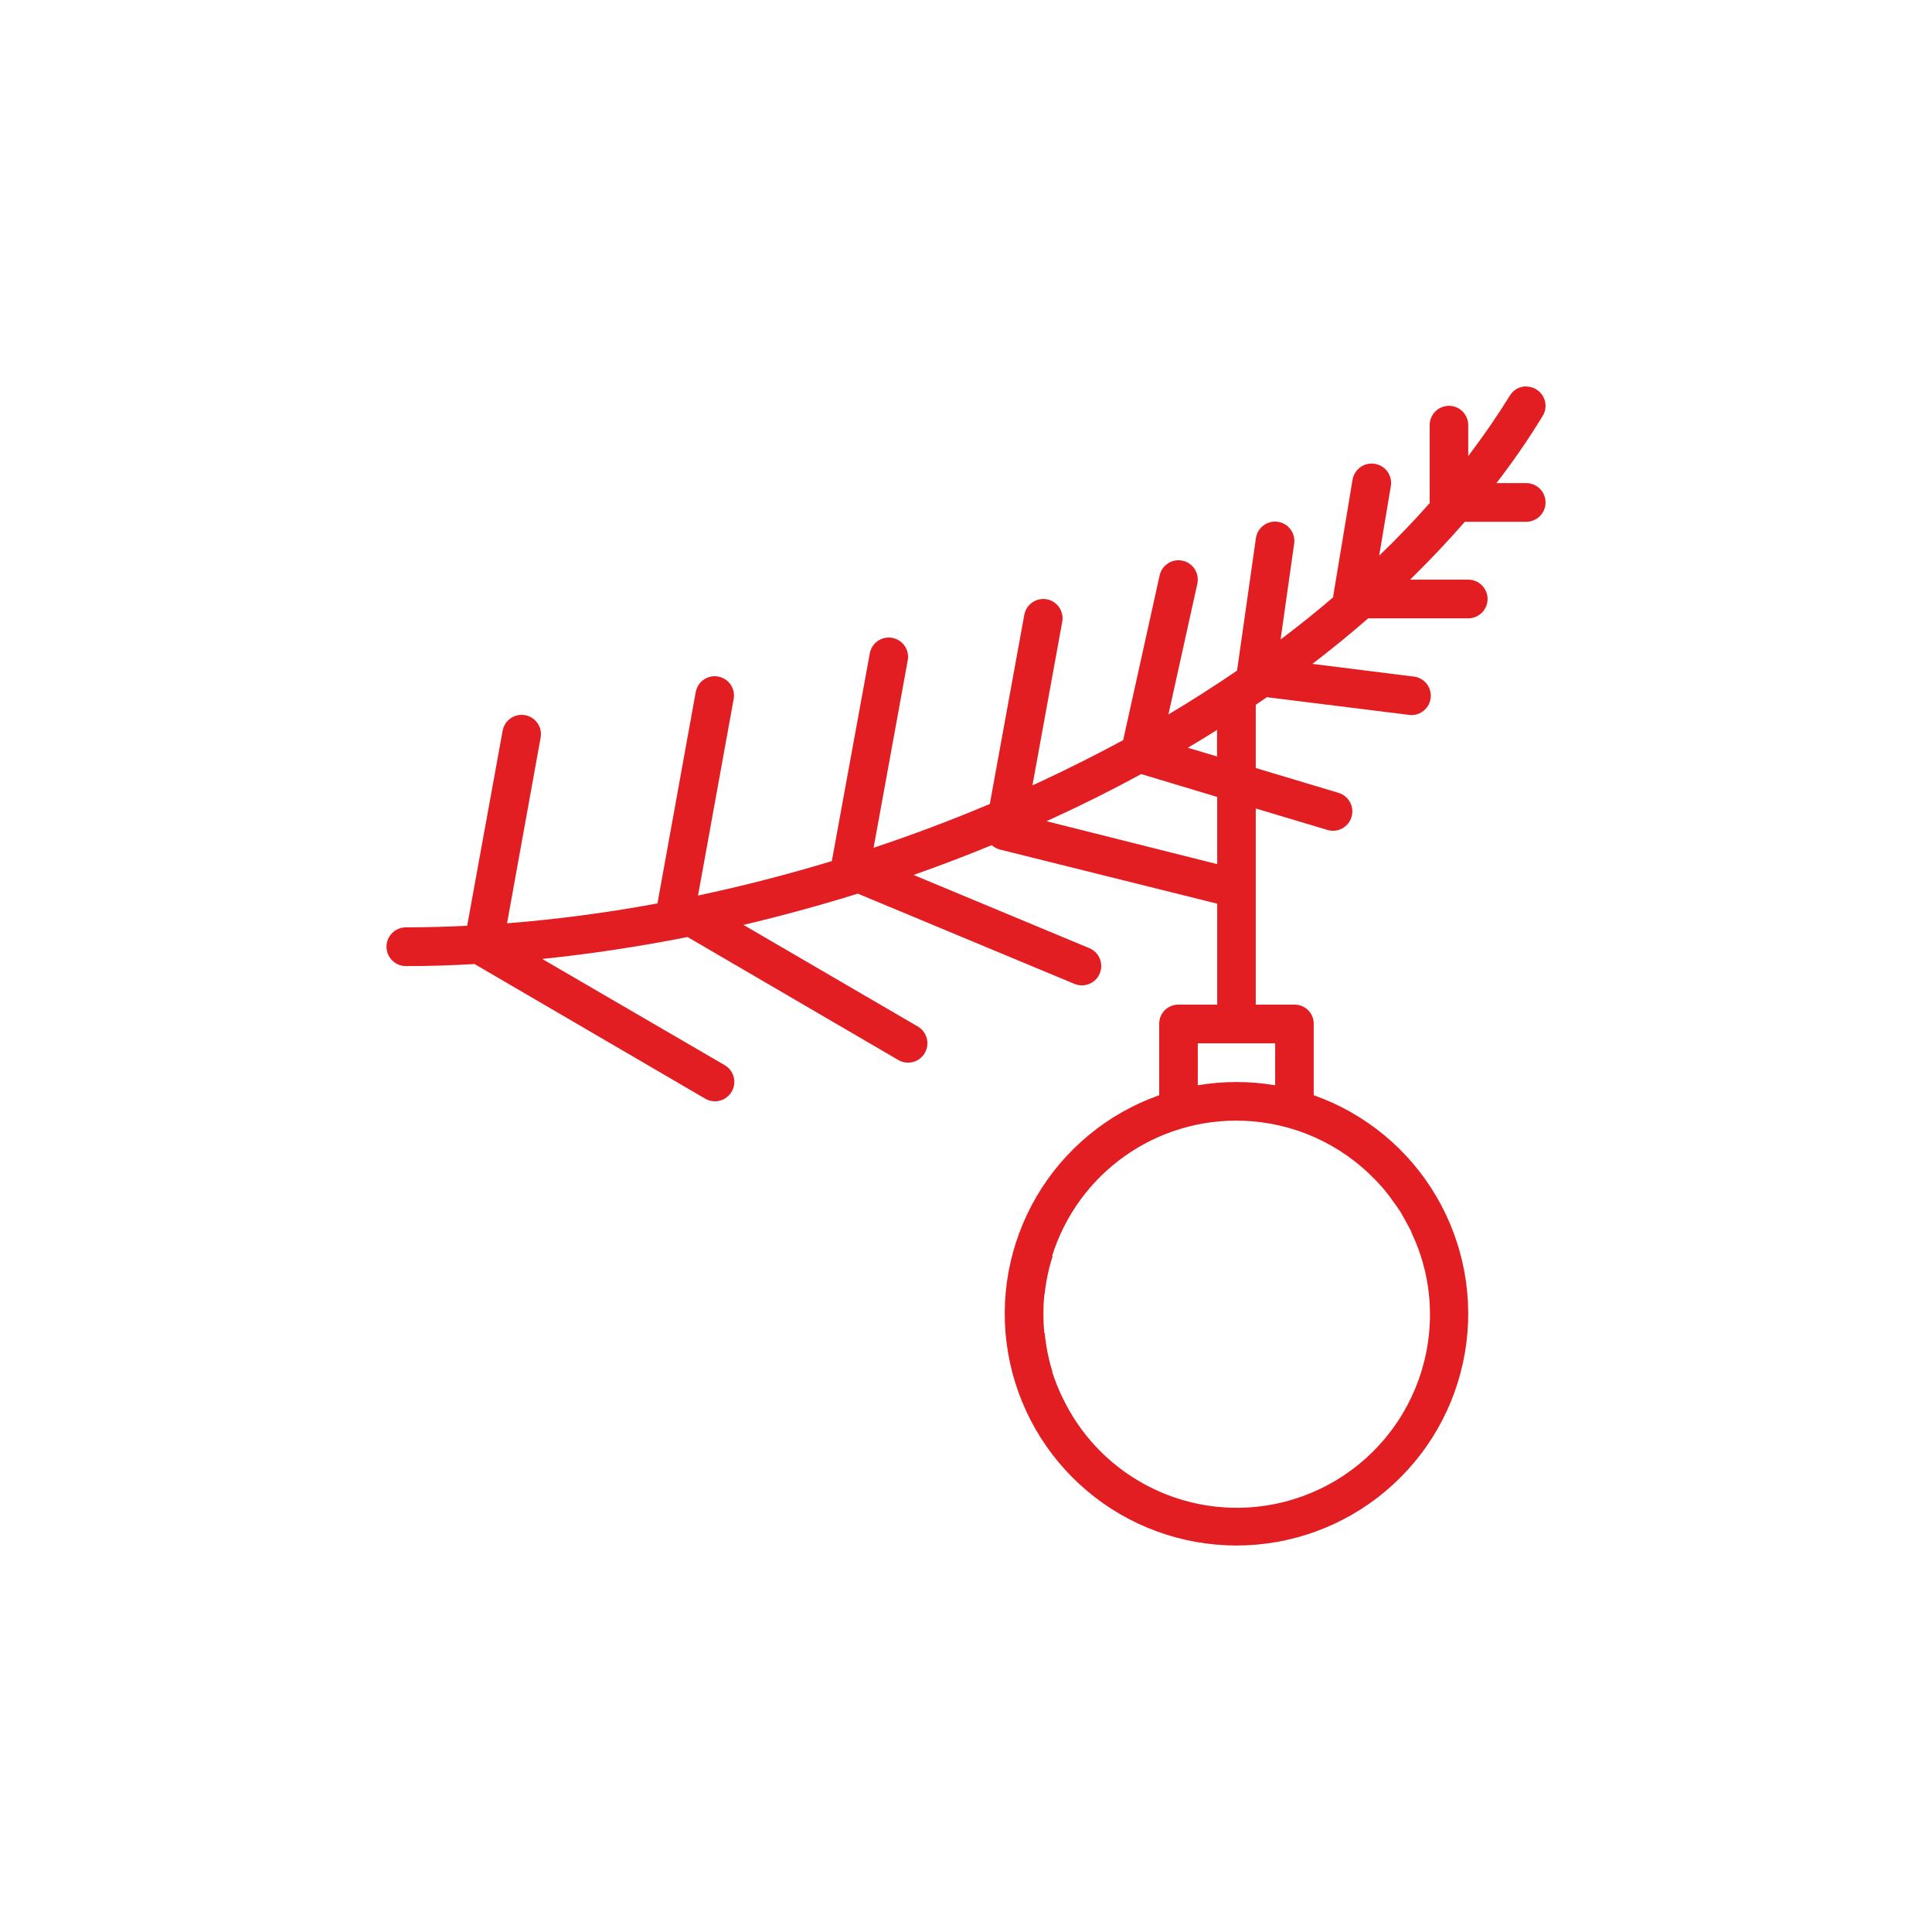 <?xml version="1.0" encoding="UTF-8"?> <svg xmlns="http://www.w3.org/2000/svg" width="40" height="40" viewBox="0 0 40 40" fill="none"><g clip-path="url(#clip0_51_264)"><g clip-path="url(#clip1_51_264)"><path d="M31.607 8C31.538 7.998 31.469 8.015 31.408 8.048C31.347 8.082 31.296 8.131 31.26 8.191C30.998 8.614 30.71 9.031 30.398 9.443V8.801C30.398 8.696 30.356 8.594 30.281 8.519C30.206 8.444 30.105 8.402 29.999 8.402C29.893 8.402 29.792 8.444 29.717 8.519C29.642 8.594 29.6 8.696 29.6 8.801V10.416C29.266 10.793 28.917 11.157 28.554 11.505L28.796 10.065C28.813 9.96 28.788 9.853 28.727 9.766C28.665 9.679 28.571 9.62 28.466 9.603C28.361 9.585 28.253 9.61 28.166 9.672C28.08 9.734 28.021 9.827 28.003 9.932L27.604 12.333L27.601 12.367C27.248 12.67 26.885 12.961 26.513 13.24L26.794 11.257C26.802 11.205 26.799 11.152 26.786 11.101C26.773 11.05 26.75 11.002 26.719 10.96C26.687 10.918 26.648 10.882 26.603 10.855C26.558 10.829 26.508 10.811 26.456 10.803C26.404 10.796 26.351 10.799 26.299 10.811C26.249 10.824 26.201 10.847 26.159 10.879C26.116 10.91 26.081 10.95 26.054 10.995C26.027 11.04 26.009 11.09 26.002 11.142L25.612 13.884C25.148 14.201 24.674 14.504 24.191 14.792L24.79 12.085C24.812 11.982 24.793 11.874 24.736 11.784C24.679 11.695 24.589 11.632 24.486 11.609C24.382 11.586 24.274 11.605 24.185 11.662C24.095 11.719 24.032 11.809 24.009 11.913L23.254 15.324C22.675 15.636 22.08 15.935 21.467 16.219L21.376 16.258L21.993 12.871C22.012 12.767 21.988 12.66 21.928 12.573C21.868 12.486 21.775 12.426 21.671 12.407C21.567 12.389 21.459 12.412 21.372 12.472C21.285 12.533 21.226 12.625 21.207 12.729L20.493 16.645C19.705 16.978 18.903 17.28 18.087 17.552L18.794 13.67C18.813 13.566 18.79 13.458 18.729 13.371C18.669 13.284 18.576 13.225 18.472 13.206C18.368 13.187 18.26 13.21 18.173 13.271C18.086 13.331 18.027 13.423 18.008 13.528L17.222 17.828C16.303 18.106 15.38 18.344 14.452 18.541L15.19 14.471C15.209 14.367 15.186 14.259 15.125 14.172C15.065 14.085 14.972 14.026 14.868 14.007C14.764 13.988 14.656 14.011 14.569 14.072C14.482 14.132 14.423 14.225 14.404 14.329L13.612 18.704C12.582 18.895 11.542 19.033 10.498 19.116L11.193 15.272C11.212 15.168 11.19 15.06 11.129 14.973C11.069 14.886 10.977 14.826 10.873 14.807C10.768 14.787 10.661 14.81 10.573 14.871C10.486 14.931 10.426 15.023 10.407 15.127L9.672 19.167C9.249 19.188 8.826 19.199 8.403 19.2C8.296 19.2 8.194 19.243 8.119 19.318C8.044 19.393 8.002 19.495 8.002 19.601C8.002 19.707 8.044 19.809 8.119 19.884C8.194 19.959 8.296 20.002 8.403 20.002C8.872 20.002 9.346 19.988 9.824 19.959L14.601 22.747C14.693 22.801 14.802 22.815 14.905 22.788C15.008 22.76 15.096 22.693 15.149 22.601C15.203 22.508 15.217 22.399 15.19 22.296C15.162 22.193 15.095 22.105 15.003 22.052L11.226 19.854C12.226 19.751 13.229 19.599 14.235 19.4L18.598 21.946C18.689 22 18.799 22.015 18.902 21.988C19.005 21.961 19.093 21.894 19.146 21.802C19.2 21.71 19.215 21.601 19.188 21.498C19.161 21.395 19.095 21.307 19.003 21.253L15.393 19.149C16.185 18.962 16.974 18.746 17.76 18.502L22.247 20.371C22.296 20.391 22.348 20.401 22.4 20.401C22.453 20.401 22.505 20.39 22.553 20.37C22.602 20.35 22.646 20.32 22.683 20.283C22.72 20.246 22.75 20.201 22.77 20.153C22.79 20.104 22.8 20.052 22.8 20C22.8 19.947 22.79 19.895 22.769 19.846C22.749 19.798 22.72 19.753 22.682 19.716C22.645 19.679 22.601 19.65 22.552 19.63L18.915 18.115C19.459 17.923 19.998 17.718 20.533 17.498C20.581 17.542 20.639 17.573 20.702 17.589L25.201 18.71V20.8H24.399C24.347 20.799 24.294 20.809 24.245 20.829C24.196 20.849 24.152 20.878 24.114 20.916C24.077 20.954 24.048 20.998 24.028 21.047C24.009 21.097 23.999 21.149 24 21.202V22.675C22.933 23.052 22.034 23.794 21.461 24.771C20.889 25.747 20.679 26.895 20.871 28.011C21.062 29.126 21.642 30.138 22.507 30.868C23.372 31.598 24.468 31.998 25.6 31.998C26.732 31.998 27.827 31.598 28.692 30.868C29.558 30.138 30.137 29.126 30.329 28.011C30.52 26.895 30.311 25.747 29.738 24.771C29.166 23.794 28.266 23.052 27.199 22.675V21.202C27.201 21.149 27.191 21.097 27.171 21.047C27.152 20.998 27.122 20.954 27.085 20.916C27.048 20.878 27.003 20.849 26.954 20.829C26.906 20.809 26.853 20.799 26.8 20.8H25.999V16.739L27.483 17.183C27.585 17.214 27.695 17.203 27.789 17.152C27.882 17.102 27.952 17.016 27.982 16.914C28.013 16.812 28.002 16.703 27.951 16.609C27.901 16.516 27.815 16.446 27.713 16.415L25.999 15.901V14.592L26.229 14.435L29.149 14.798L29.198 14.804C29.304 14.81 29.408 14.775 29.487 14.705C29.567 14.635 29.616 14.536 29.622 14.43C29.629 14.324 29.594 14.22 29.524 14.14C29.454 14.061 29.355 14.012 29.249 14.005L27.172 13.745C27.567 13.443 27.952 13.128 28.327 12.802H30.398C30.504 12.802 30.606 12.76 30.681 12.685C30.756 12.61 30.799 12.508 30.799 12.401C30.799 12.295 30.756 12.193 30.681 12.118C30.606 12.043 30.504 12.001 30.398 12.001H29.195C29.588 11.616 29.966 11.217 30.328 10.803H31.598C31.705 10.803 31.806 10.761 31.882 10.686C31.957 10.611 31.999 10.509 31.999 10.403C31.999 10.296 31.957 10.194 31.882 10.119C31.806 10.044 31.705 10.002 31.598 10.002H30.982C31.327 9.556 31.647 9.092 31.94 8.611C31.977 8.551 31.997 8.482 31.999 8.412C32.001 8.342 31.984 8.272 31.95 8.211C31.916 8.149 31.867 8.097 31.806 8.061C31.746 8.024 31.678 8.005 31.607 8.003V8ZM25.198 15.112V15.662L24.593 15.481C24.799 15.36 25 15.237 25.198 15.112ZM23.632 16.028L25.201 16.5V17.891L21.666 17.002L21.799 16.942C22.428 16.653 23.038 16.348 23.629 16.025L23.632 16.028ZM24.799 21.601H26.401V22.469C25.871 22.38 25.329 22.38 24.799 22.469V21.601ZM25.736 23.204C26.77 23.24 27.75 23.677 28.469 24.422L28.475 24.428C28.557 24.512 28.637 24.599 28.708 24.692L28.753 24.749L28.92 24.979L28.995 25.091L29.101 25.278L29.207 25.475L29.246 25.572C29.291 25.666 29.332 25.763 29.367 25.862L29.415 26.001C29.542 26.394 29.607 26.804 29.606 27.216C29.606 28.277 29.184 29.295 28.434 30.045C27.684 30.796 26.667 31.217 25.606 31.217C24.866 31.217 24.14 31.011 23.51 30.622C22.88 30.234 22.37 29.677 22.038 29.016C21.936 28.819 21.852 28.613 21.784 28.402H21.79C21.709 28.141 21.655 27.872 21.63 27.601H21.621C21.596 27.335 21.596 27.068 21.621 26.802H21.627C21.655 26.53 21.712 26.261 21.796 26.001H21.784C22.045 25.166 22.574 24.44 23.288 23.935C24.002 23.429 24.862 23.173 25.736 23.204Z" fill="#E31E23"></path></g></g><defs><clipPath id="clip0_51_264"><rect width="24" height="24" fill="white" transform="translate(8 8)"></rect></clipPath><clipPath id="clip1_51_264"><rect width="24" height="24" fill="white" transform="translate(8 8)"></rect></clipPath></defs></svg> 